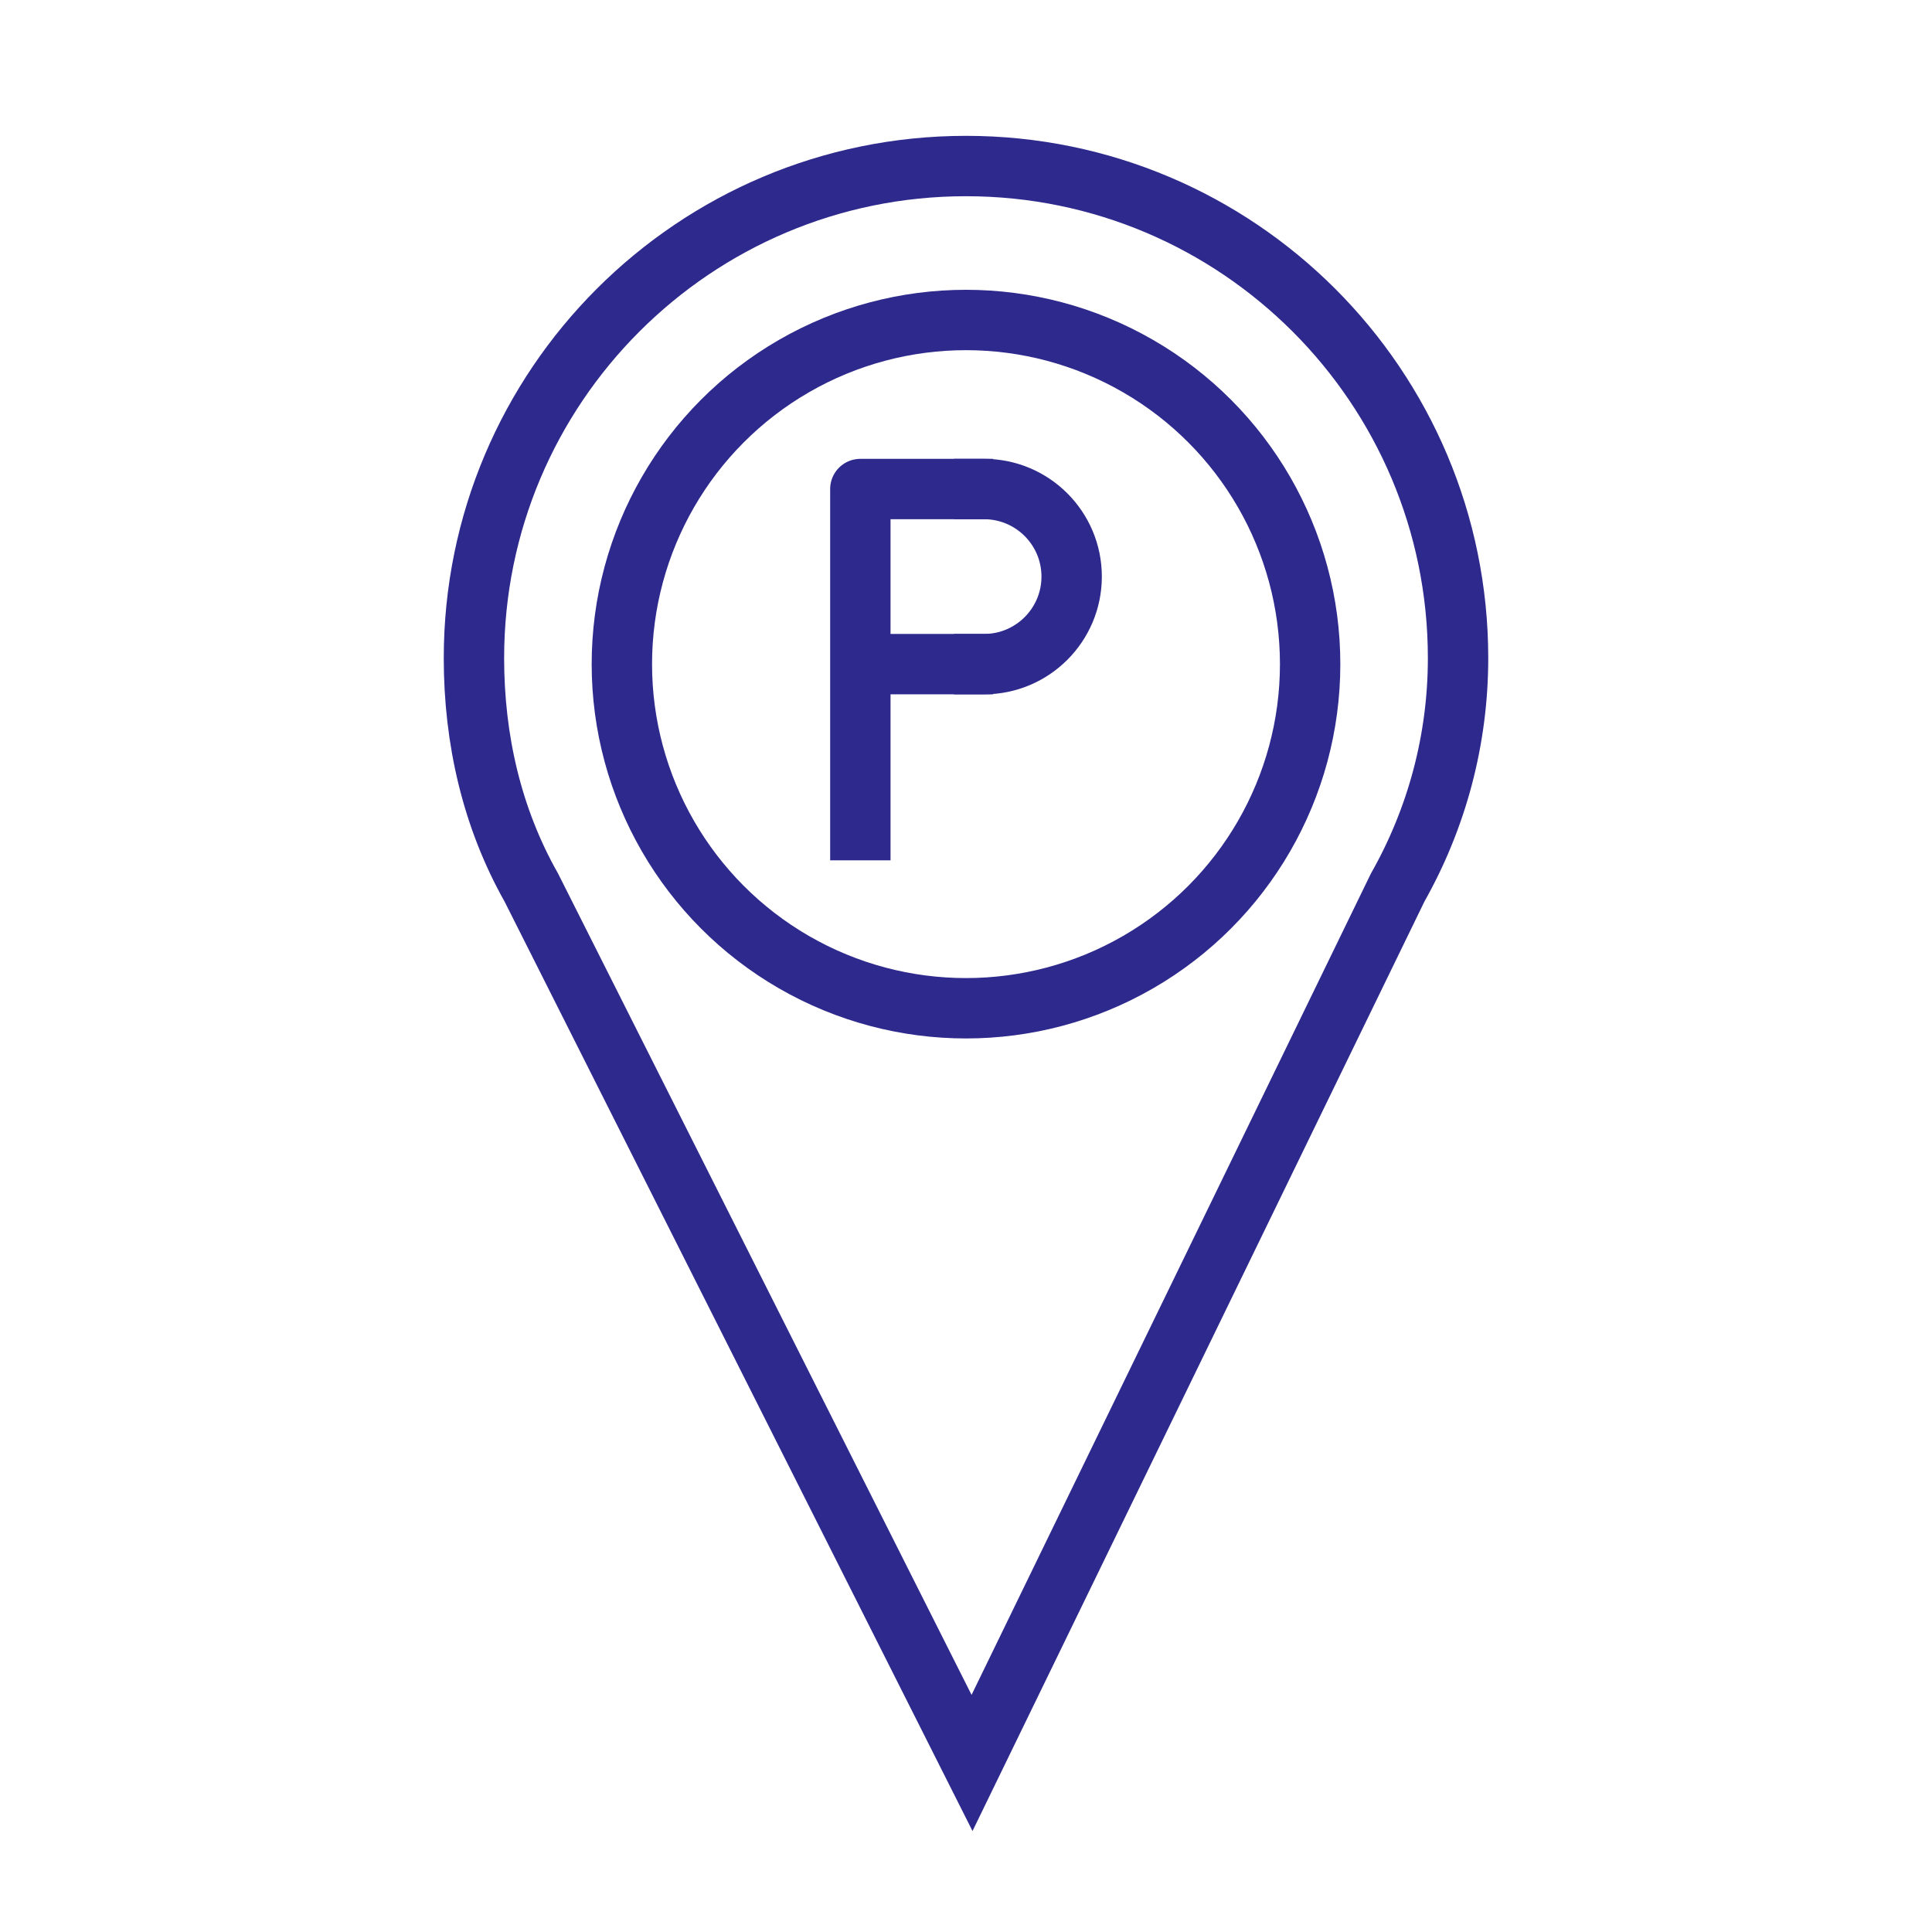 <svg xmlns="http://www.w3.org/2000/svg" xmlns:xlink="http://www.w3.org/1999/xlink" id="Layer_1" x="0px" y="0px" viewBox="0 0 64 64" style="enable-background:new 0 0 64 64;" xml:space="preserve">
<style type="text/css">
	.st0{fill:none;stroke:#2E298C;stroke-width:2;}
	.st1{fill:none;stroke:#2E298C;stroke-width:2;stroke-linejoin:round;}
	.st2{fill:none;stroke:#2E298C;stroke-width:2;stroke-linecap:square;stroke-linejoin:round;}
</style>
<path class="st0" d="M48.3,21.8c0-9-7.3-16.3-16.3-16.3c-9,0-16.3,7.3-16.3,16.3c0,2.7,0.6,5.3,1.9,7.6l14.6,29l14.1-29  C47.6,27.1,48.3,24.5,48.3,21.8z"></path>
<circle class="st0" cx="32" cy="22" r="11.4"></circle>
<polyline class="st1" points="28.5,28.5 28.5,16.2 32.9,16.2 "></polyline>
<line class="st0" x1="29.4" y1="22" x2="32.9" y2="22"></line>
<path class="st2" d="M32.6,16.2c1.6,0,2.9,1.3,2.9,2.9c0,1.6-1.3,2.9-2.9,2.9c0,0,0,0,0,0"></path>
</svg>